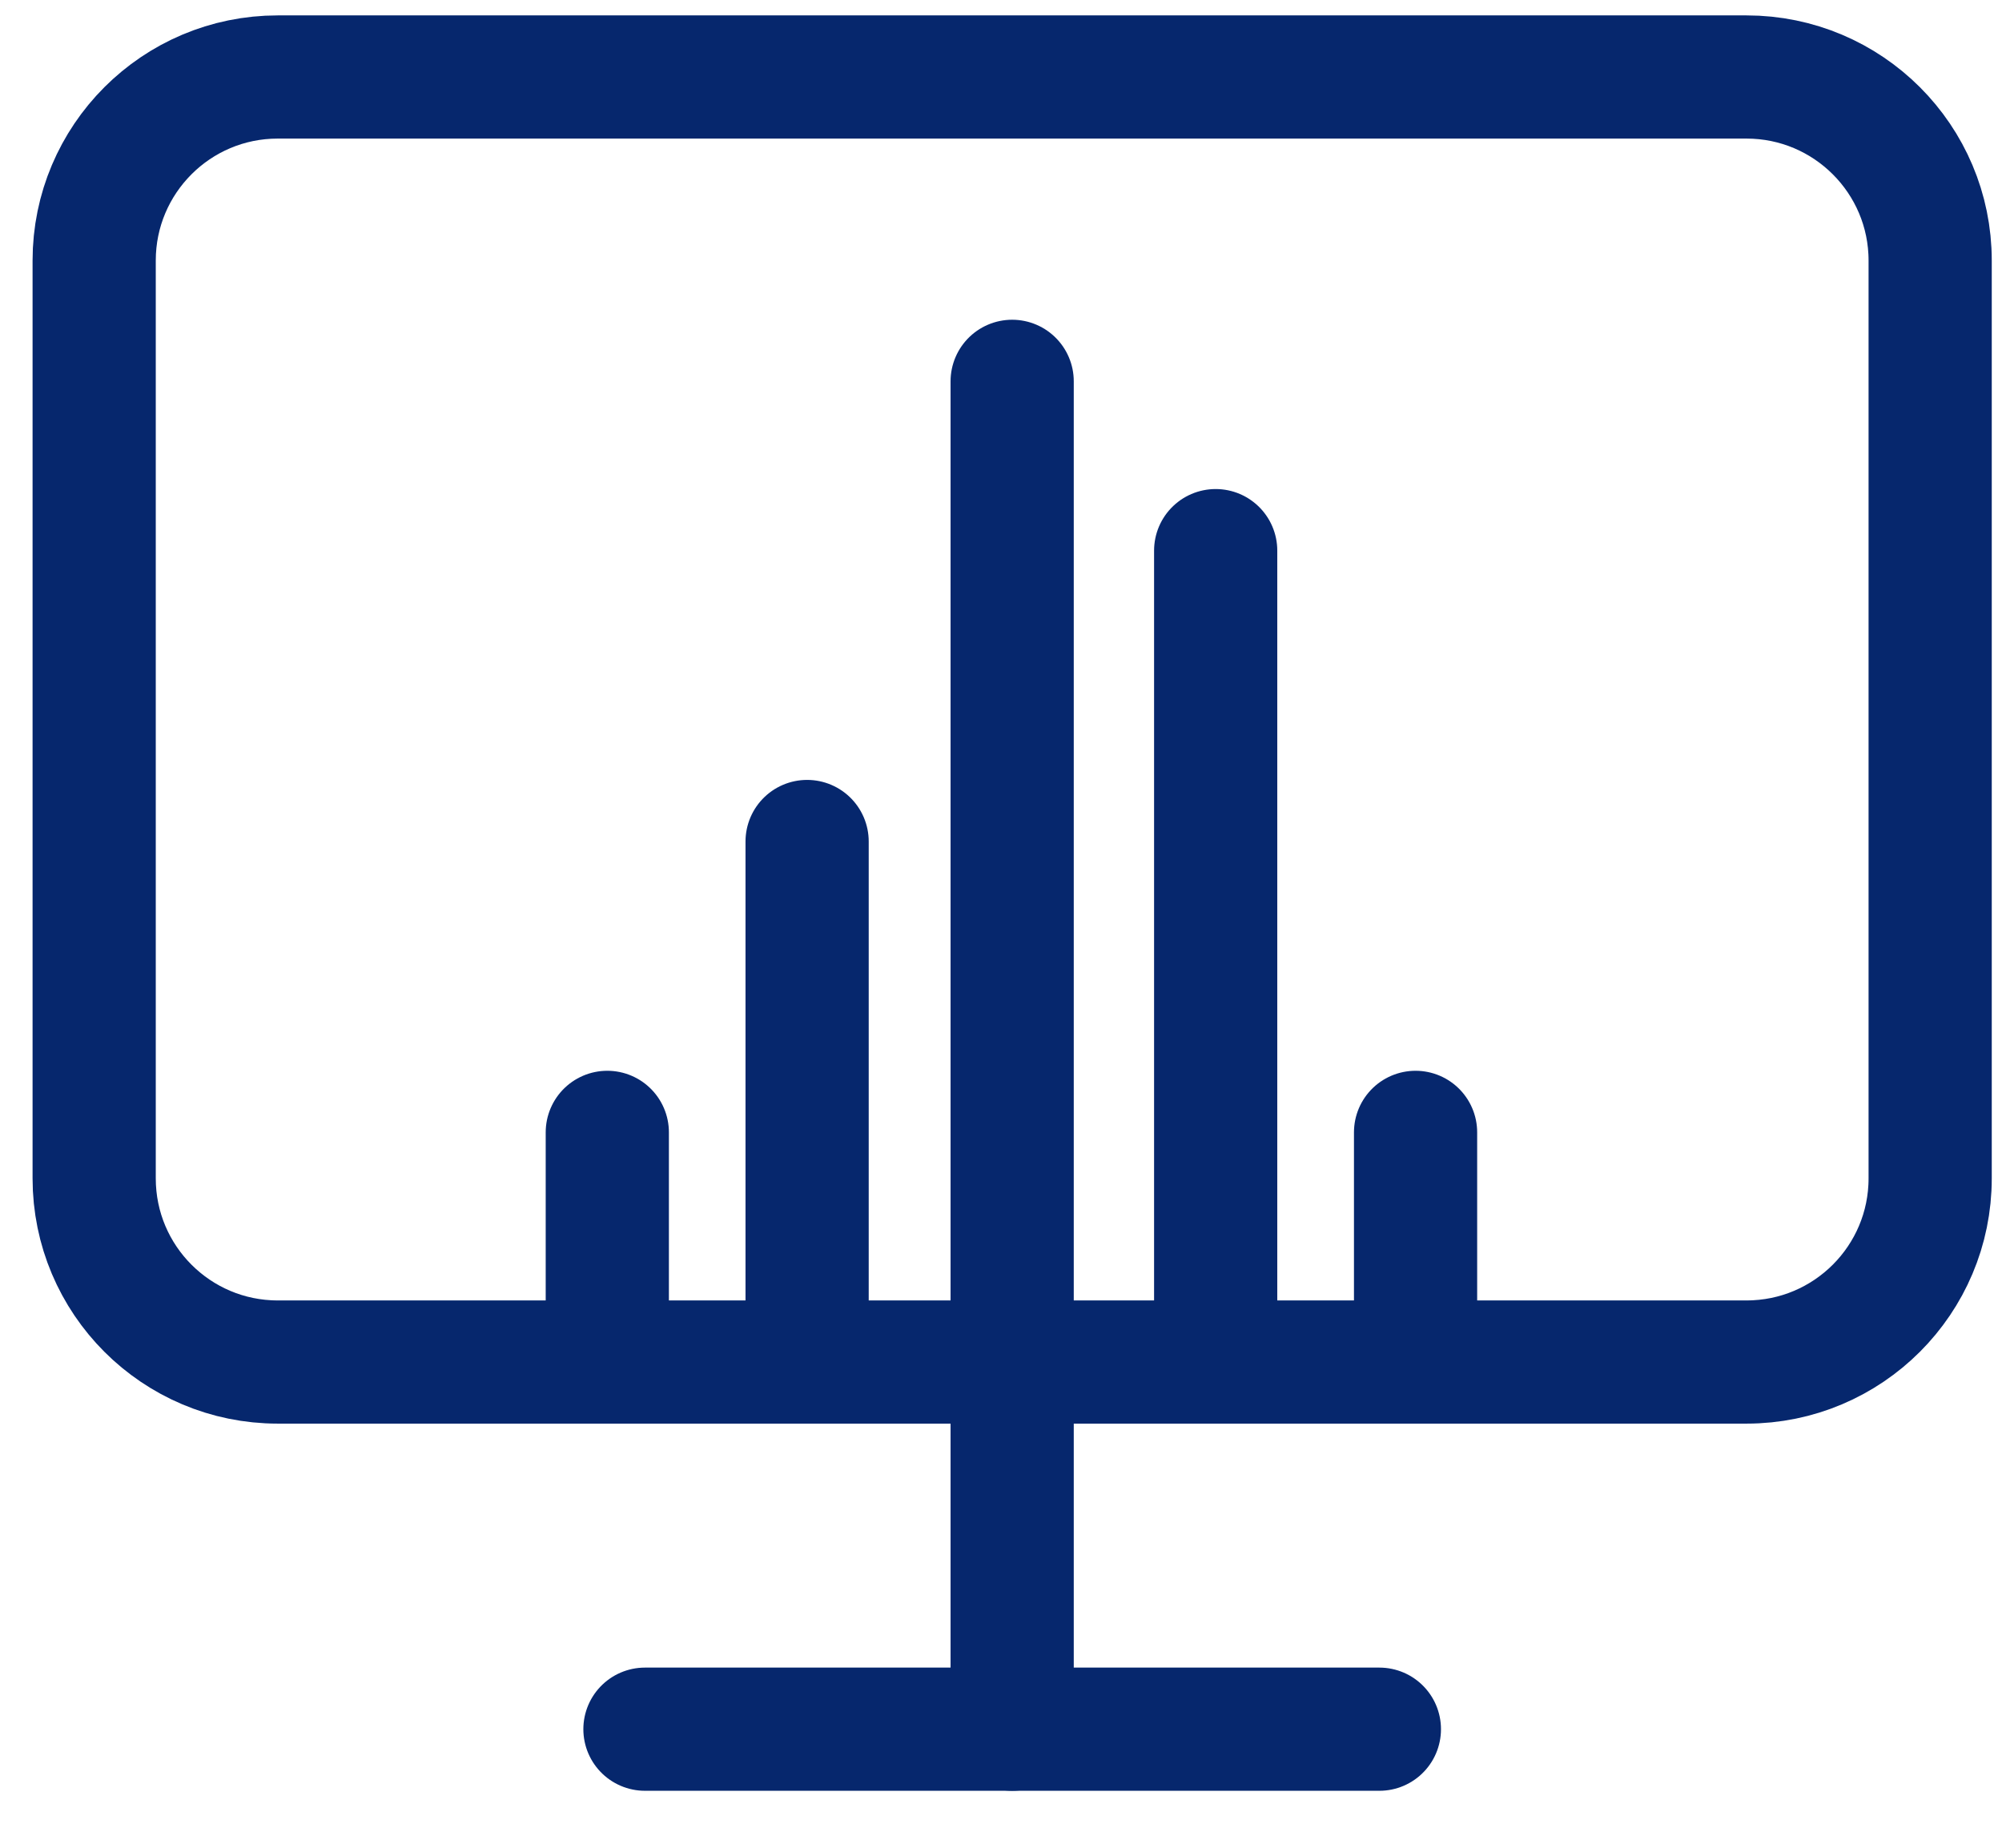 <svg width="26" height="24" viewBox="0 0 26 24" fill="none" xmlns="http://www.w3.org/2000/svg">
<path d="M22.682 1H3.607C2.29 1 1.223 2.068 1.223 3.384V15.306C1.223 16.623 2.29 17.691 3.607 17.691H22.682C23.999 17.691 25.067 16.623 25.067 15.306V3.384C25.067 2.068 23.999 1 22.682 1Z" stroke="#06276D" stroke-width="1.6" stroke-linecap="round" stroke-linejoin="round"/>
<path d="M8.376 22.46H17.914" stroke="#06276D" stroke-width="1.6" stroke-linecap="round" stroke-linejoin="round"/>
<path d="M13.145 17.691V22.46" stroke="#06276D" stroke-width="1.6" stroke-linecap="round" stroke-linejoin="round"/>
<path d="M10.482 17.227V10.93" stroke="#06276D" stroke-width="1.6" stroke-linecap="round" stroke-linejoin="round"/>
<path d="M15.788 17.227L15.788 7.152" stroke="#06276D" stroke-width="1.6" stroke-linecap="round" stroke-linejoin="round"/>
<path d="M13.145 17.377L13.145 4.953" stroke="#06276D" stroke-width="1.6" stroke-linecap="round" stroke-linejoin="round"/>
<path d="M7.887 17.227V14.708" stroke="#06276D" stroke-width="1.6" stroke-linecap="round" stroke-linejoin="round"/>
<path d="M18.384 17.227V14.708" stroke="#06276D" stroke-width="1.6" stroke-linecap="round" stroke-linejoin="round"/>
</svg>
